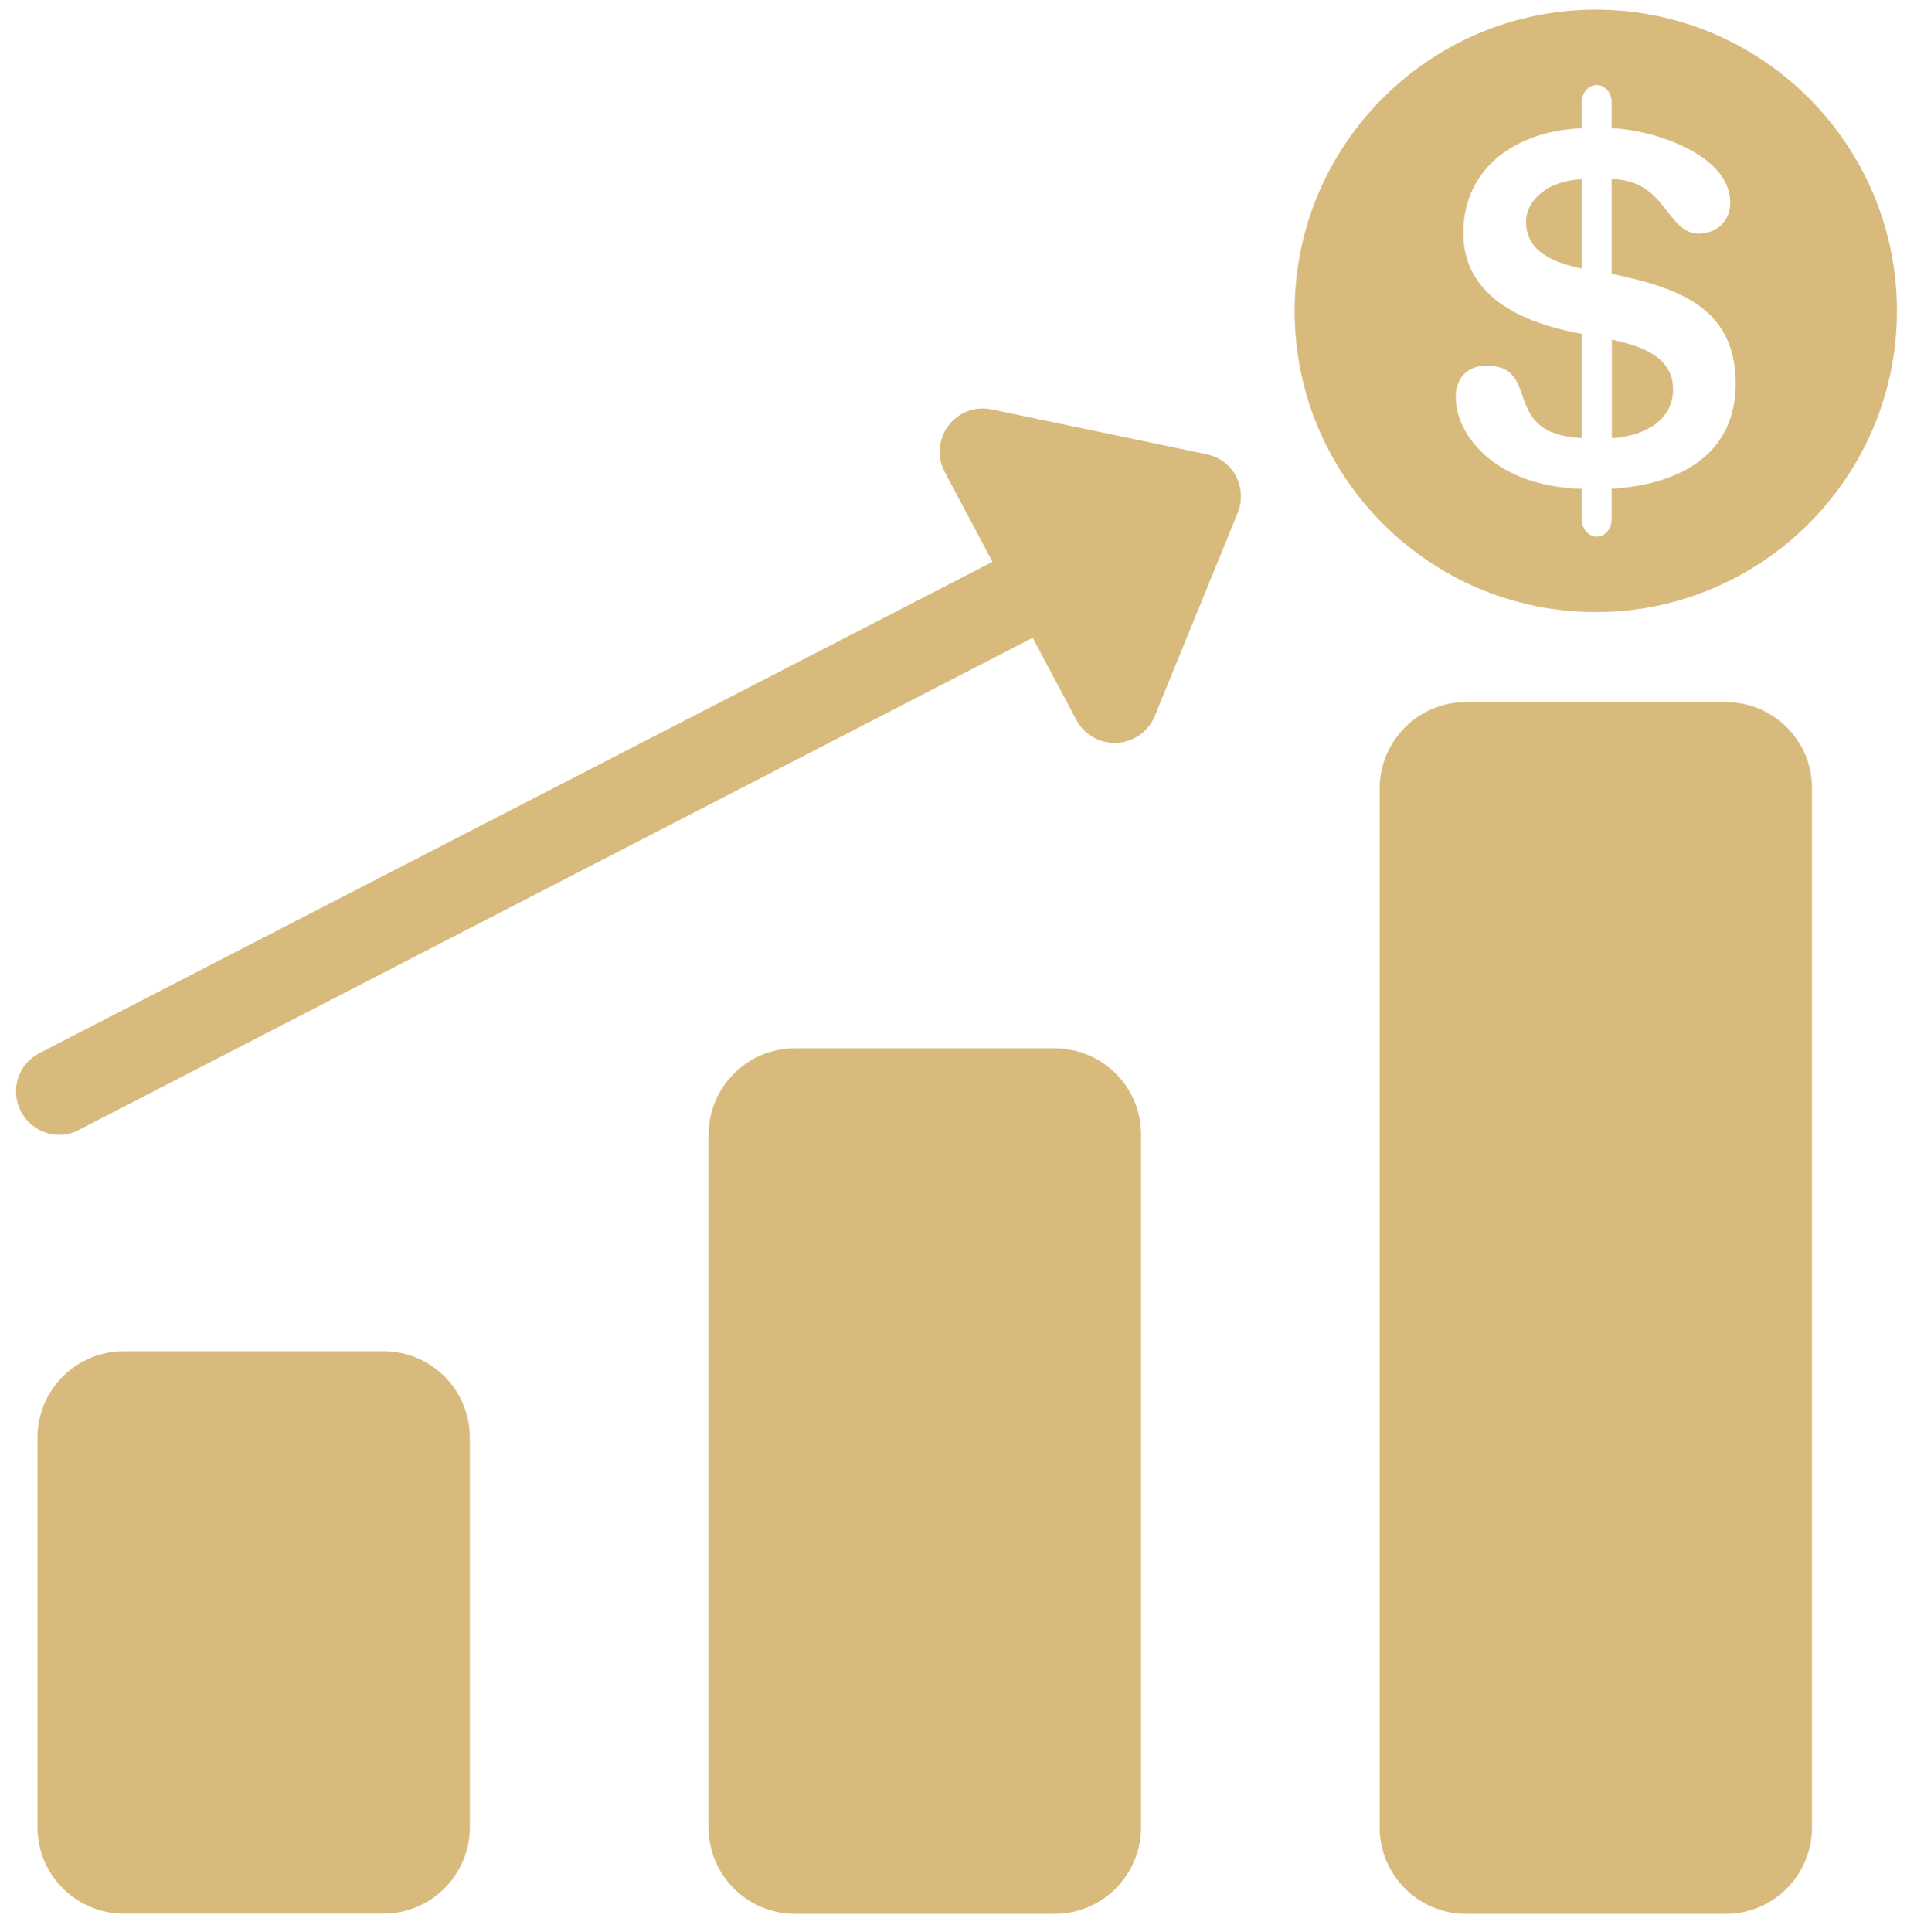 <?xml version="1.0" encoding="utf-8"?>
<!-- Generator: Adobe Illustrator 21.0.0, SVG Export Plug-In . SVG Version: 6.00 Build 0)  -->
<svg version="1.1" id="Camada_1" xmlns="http://www.w3.org/2000/svg" xmlns:xlink="http://www.w3.org/1999/xlink" x="0px" y="0px"
	 viewBox="0 0 996 1000" style="enable-background:new 0 0 996 1000;" xml:space="preserve">
<style type="text/css">
	.st0{fill:#D8BA7D;}
</style>
<g>
	<path class="st0" d="M866.1,201.5c0-17.5-17.8-22.6-31.7-25.7v51C849.8,225.8,866.1,218.5,866.1,201.5L866.1,201.5z M866.1,201.5"
		/>
	<path class="st0" d="M818.9,92.8c-17.5,0.5-28.9,10.9-28.9,21.9c0,12.9,9.6,20.4,28.9,24.3V92.8z M818.9,92.8"/>
	<path class="st0" d="M826.1,316.8c85.9,0,155.9-69.9,155.9-155.9C982,74.9,912.1,5,826.1,5c-86,0-155.9,69.9-155.9,155.9
		C670.2,246.9,740.1,316.8,826.1,316.8L826.1,316.8z M757.5,120.6c0-35,29.2-53.1,61.3-54.2V52.7c0-4.4,3.4-8.7,7.8-8.7
		c4.4,0,7.7,4.3,7.7,8.7v13.7c20.1,0.5,61.4,13.1,61.4,38.5c0,10-7.6,16-16.3,16c-16.8,0-16.6-27.7-45.1-28.2v49
		c34.1,7.2,64.2,17.2,64.2,56.9c0,34.5-25.8,52-64.2,54.4v16c0,4.4-3.3,8.8-7.7,8.8c-4.4,0-7.8-4.4-7.8-8.8v-16
		c-43.5-1-65.2-27-65.2-47.4c0-10.3,6.2-16.3,16-16.3c28.9,0,6.4,35.5,49.3,37.4v-53.9C780.7,166,757.5,149.2,757.5,120.6
		L757.5,120.6z M757.5,120.6"/>
	<path class="st0" d="M198.6,699.4H64.1c-24.8,0-44.7,20.1-44.7,44.7v201.6c0,24.8,20.1,44.8,44.7,44.8h134.4
		c24.7,0,44.7-20.1,44.7-44.8V744.2C243.3,719.5,223.2,699.4,198.6,699.4L198.6,699.4z M198.6,699.4"/>
	<path class="st0" d="M545.9,542.6H411.5c-24.7,0-44.7,20.1-44.7,44.8v358.4c0,24.8,20.1,44.8,44.7,44.8h134.4
		c24.8,0,44.8-20.1,44.8-44.8V587.4C590.8,562.6,570.7,542.6,545.9,542.6L545.9,542.6z M545.9,542.6"/>
	<g>
		<path class="st0" d="M893.3,363.4H758.9c-24.7,0-44.7,20.1-44.7,44.8v537.6c0,24.8,20.1,44.8,44.7,44.8h134.4
			c24.8,0,44.7-20.1,44.7-44.8V408.2C938.2,383.5,918.1,363.4,893.3,363.4L893.3,363.4z M893.3,363.4"/>
		<path class="st0" d="M624.6,235.1l-111.3-23.2c-8.5-1.8-17.2,1.5-22.4,8.5c-5.2,7-5.9,16.3-1.8,24l24.7,46.4L20.4,545.1
			c-11,5.6-15.3,19.1-9.6,30.1c4,7.7,11.9,12.2,19.9,12.2c3.5,0,7-0.8,10.2-2.6l493.7-254.7l22.6,42.5c3.9,7.4,11.5,11.9,19.8,11.9
			c0.4,0,0.7,0,1.1,0c8.7-0.4,16.4-5.8,19.7-13.9l42.9-105.1c2.6-6.3,2.1-13.1-0.9-19.1C636.7,240.6,631.2,236.5,624.6,235.1
			L624.6,235.1z M624.6,235.1"/>
	</g>
</g>
</svg>
